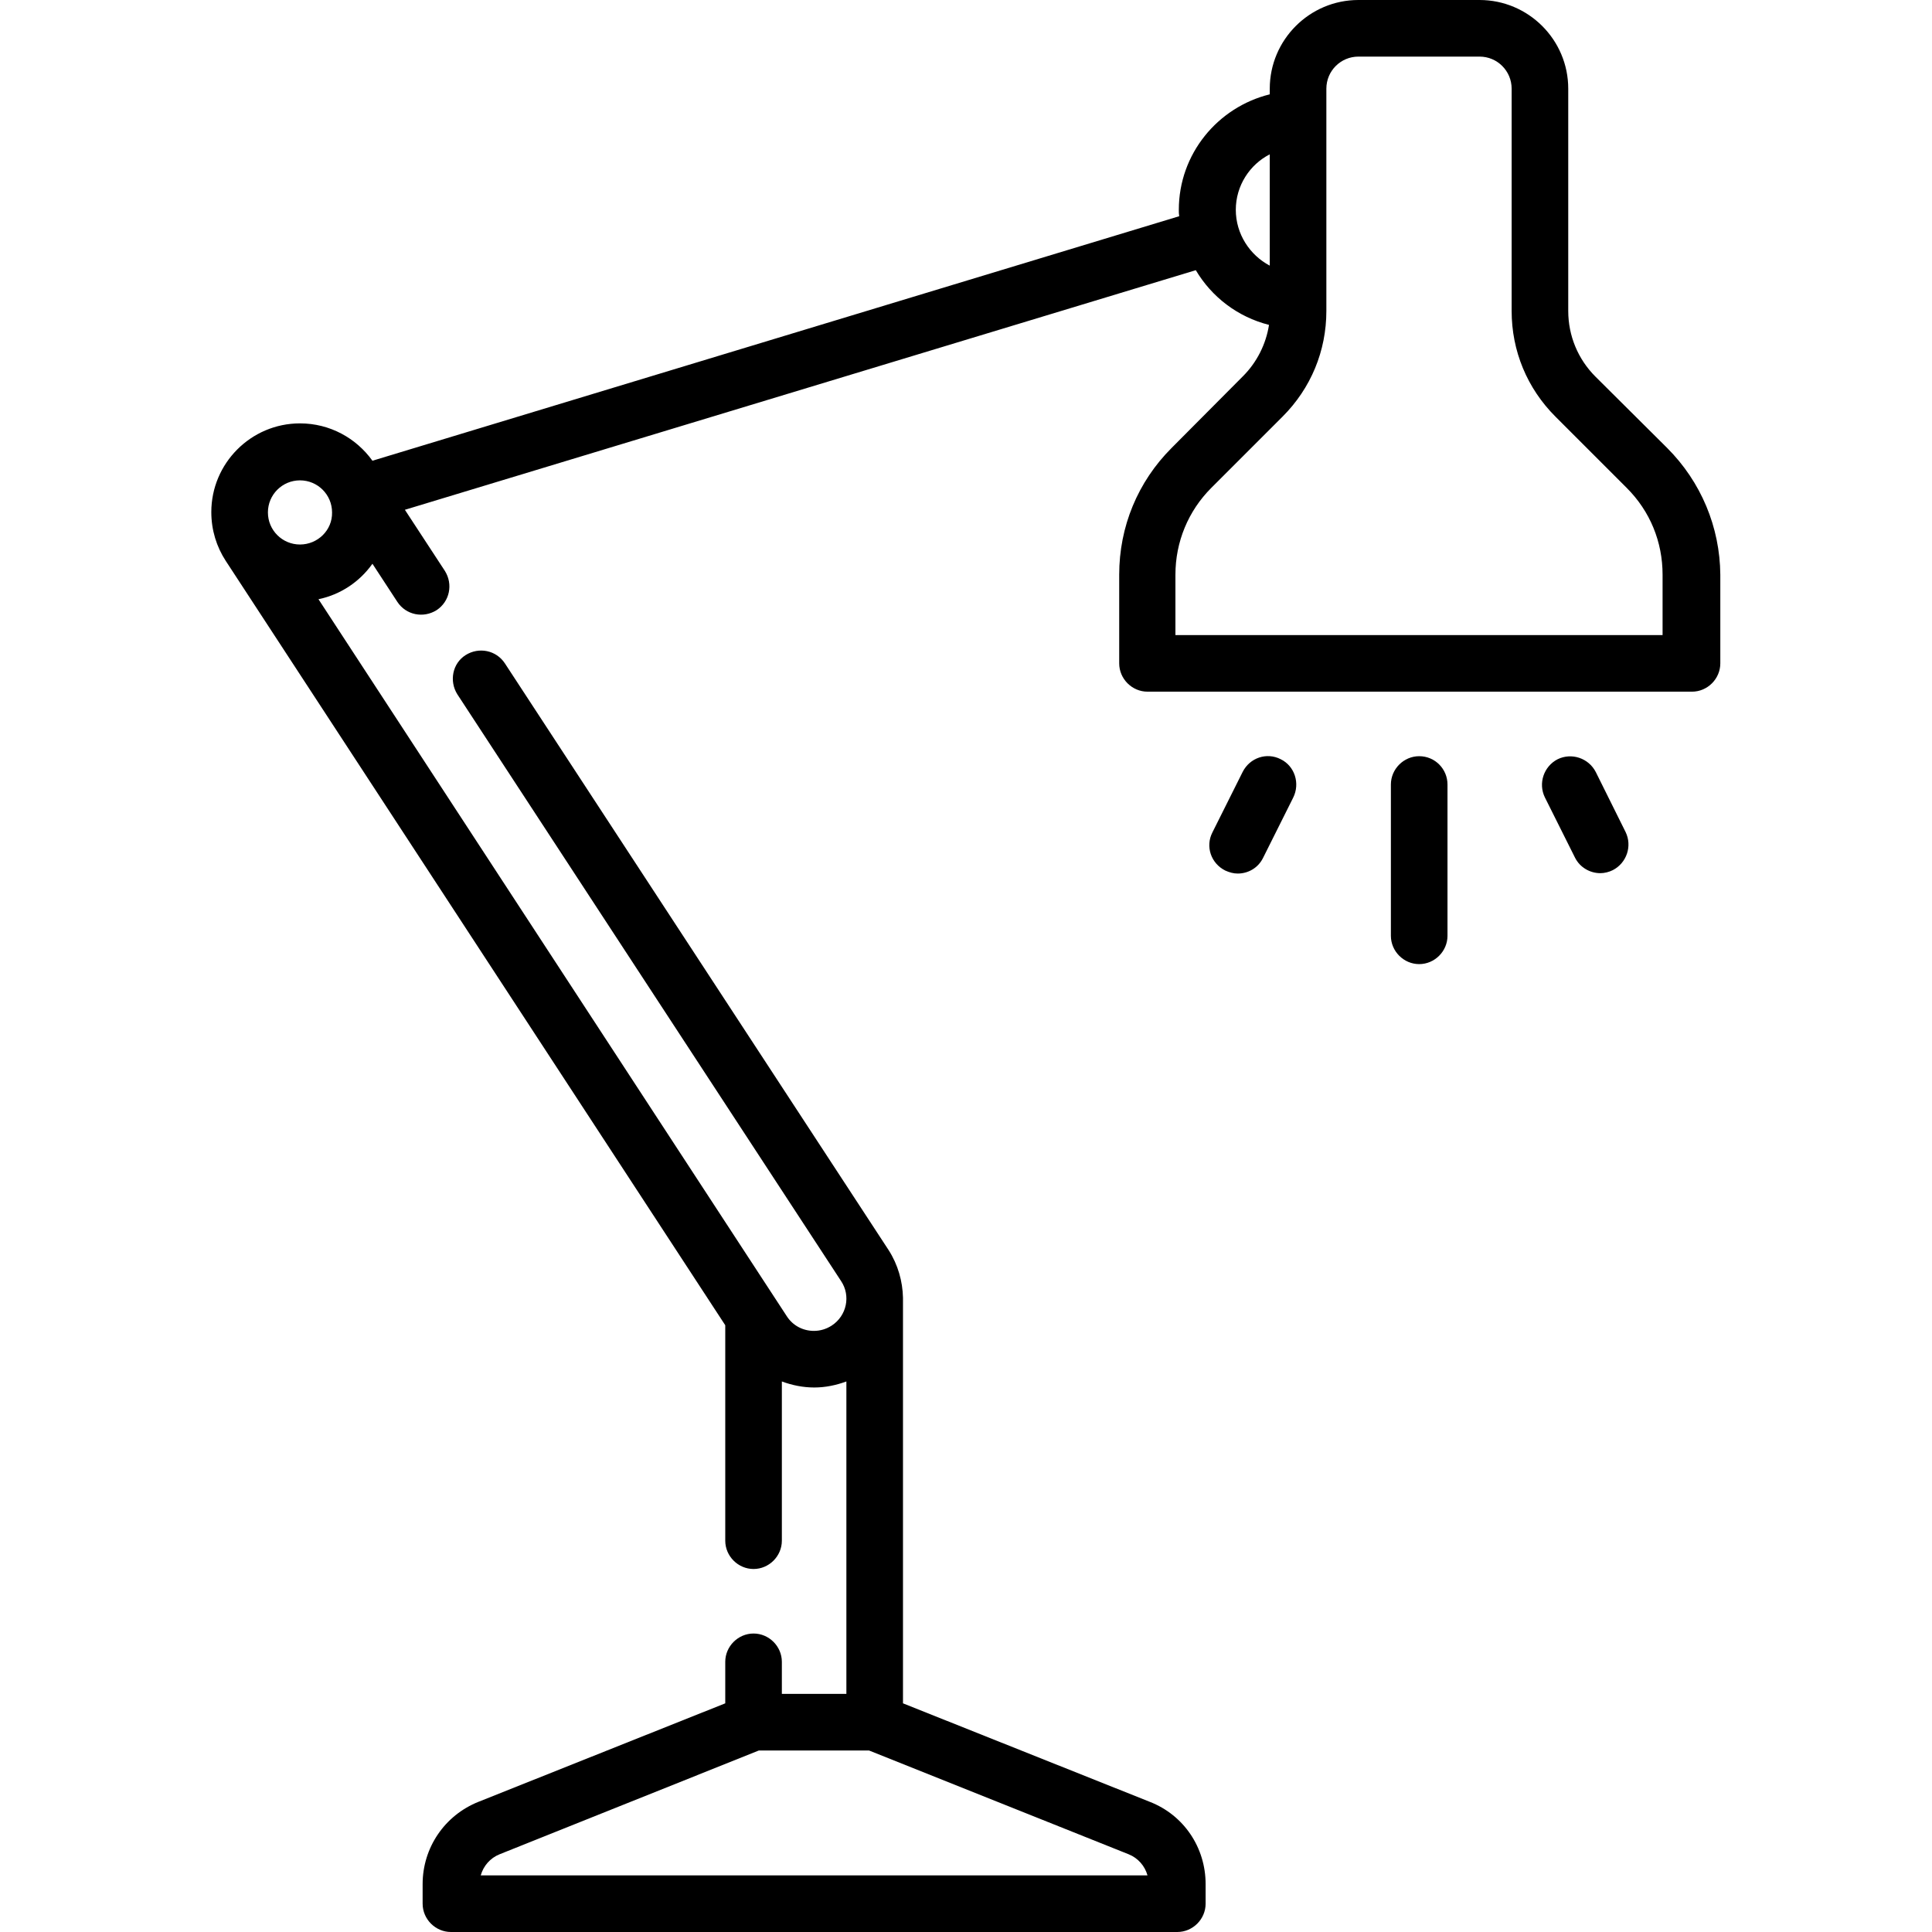 <?xml version="1.0" encoding="utf-8"?>
<!-- Generator: Adobe Illustrator 27.1.1, SVG Export Plug-In . SVG Version: 6.00 Build 0)  -->
<svg version="1.1" id="Calque_1" xmlns="http://www.w3.org/2000/svg" xmlns:xlink="http://www.w3.org/1999/xlink" x="0px" y="0px"
	 viewBox="0 0 512 512" style="enable-background:new 0 0 512 512;" xml:space="preserve">
<path d="M239.3,343.9C239.3,344,239.3,343.8,239.3,343.9z"/>
<path d="M441.8,118.7l-19-18.9c-4.6-4.6-7.2-10.8-7.2-17.4V23.5c0-13-10.6-23.5-23.5-23.5h-32.1c-13,0-23.5,10.6-23.5,23.5V25
	c-13.8,3.4-24.1,15.8-24.1,30.6c0,0.6,0,1.1,0.1,1.7L98.7,122.1c-4.3-6-11.3-9.9-19.2-9.9c-13,0-23.5,10.6-23.5,23.5
	c0,4.8,1.4,9.2,3.8,12.9l0,0l132.4,202.6v57.1c0,4.1,3.4,7.5,7.5,7.5c4.1,0,7.5-3.4,7.5-7.5v-42.2c2.7,1,5.6,1.6,8.6,1.6
	c2.9,0,5.8-0.6,8.5-1.6v82.8h-17.1v-8.5c0-4.1-3.4-7.5-7.5-7.5c-4.1,0-7.5,3.4-7.5,7.5v11l-65.4,26.1c-9,3.6-14.8,12.2-14.8,21.8
	v5.2c0,4.1,3.4,7.5,7.5,7.5H312c4.1,0,7.5-3.4,7.5-7.5v-5.2c0-9.7-5.8-18.3-14.8-21.8l-65.4-26.1l0-107.5c-0.1-4.3-1.3-8.7-3.8-12.6
	L133.8,175.8c-2.3-3.5-6.9-4.4-10.4-2.2s-4.4,6.9-2.2,10.4l101.7,155.5c2.6,3.9,1.5,9.2-2.5,11.8c-1.4,0.9-3,1.4-4.7,1.4
	c-2.9,0-5.6-1.4-7.2-3.9L84.4,158.8c5.8-1.2,10.9-4.6,14.3-9.4l6.6,10.1c2.3,3.5,6.9,4.4,10.4,2.2c3.5-2.3,4.4-6.9,2.2-10.4
	l-10.6-16.2l209.6-63.5c4.2,7.1,11.1,12.4,19.4,14.5c-0.8,5.1-3.2,9.9-6.9,13.6l-18.9,19c-9,9-13.9,20.9-13.9,33.6v23.5
	c0,4.1,3.4,7.5,7.5,7.5h144.3c4.1,0,7.5-3.4,7.5-7.5v-23.5C455.8,139.7,450.8,127.7,441.8,118.7z M299.1,491.4c2.5,1,4.3,3.1,5,5.6
	H127.4c0.7-2.5,2.5-4.6,5-5.6l68.7-27.5h29.2L299.1,491.4z M79.5,144.3c-4.7,0-8.5-3.8-8.5-8.5c0-4.7,3.8-8.5,8.5-8.5
	s8.5,3.8,8.5,8.5C88.1,140.5,84.2,144.3,79.5,144.3z M327.5,55.6c0-6.4,3.7-12,9-14.7v29.5C331.2,67.6,327.5,62,327.5,55.6z
	 M440.8,168.3H311.5v-16c0-8.7,3.4-16.9,9.5-23l18.9-18.9c7.5-7.5,11.6-17.4,11.6-28V23.5c0-4.7,3.8-8.5,8.5-8.5h32.1
	c4.7,0,8.5,3.8,8.5,8.5v58.9c0,10.6,4.1,20.5,11.6,28l18.9,18.9c6.2,6.2,9.5,14.3,9.5,23V168.3z"/>
<path d="M376.1,200.4c-4.1,0-7.5,3.4-7.5,7.5V248c0,4.1,3.4,7.5,7.5,7.5s7.5-3.4,7.5-7.5v-40.1C383.6,203.8,380.3,200.4,376.1,200.4
	z"/>
<path d="M339.4,201.2c-3.7-1.9-8.2-0.4-10.1,3.4l-8,16c-1.9,3.7-0.4,8.2,3.4,10.1c1.1,0.5,2.2,0.8,3.3,0.8c2.8,0,5.4-1.5,6.7-4.1
	l8-16C344.6,207.6,343.1,203,339.4,201.2z"/>
<path d="M422.9,204.6c-1.9-3.7-6.4-5.2-10.1-3.4c-3.7,1.9-5.2,6.4-3.4,10.1l8,16c1.3,2.6,4,4.1,6.7,4.1c1.1,0,2.3-0.3,3.3-0.8
	c3.7-1.9,5.2-6.4,3.4-10.1L422.9,204.6z"/>
</svg>
